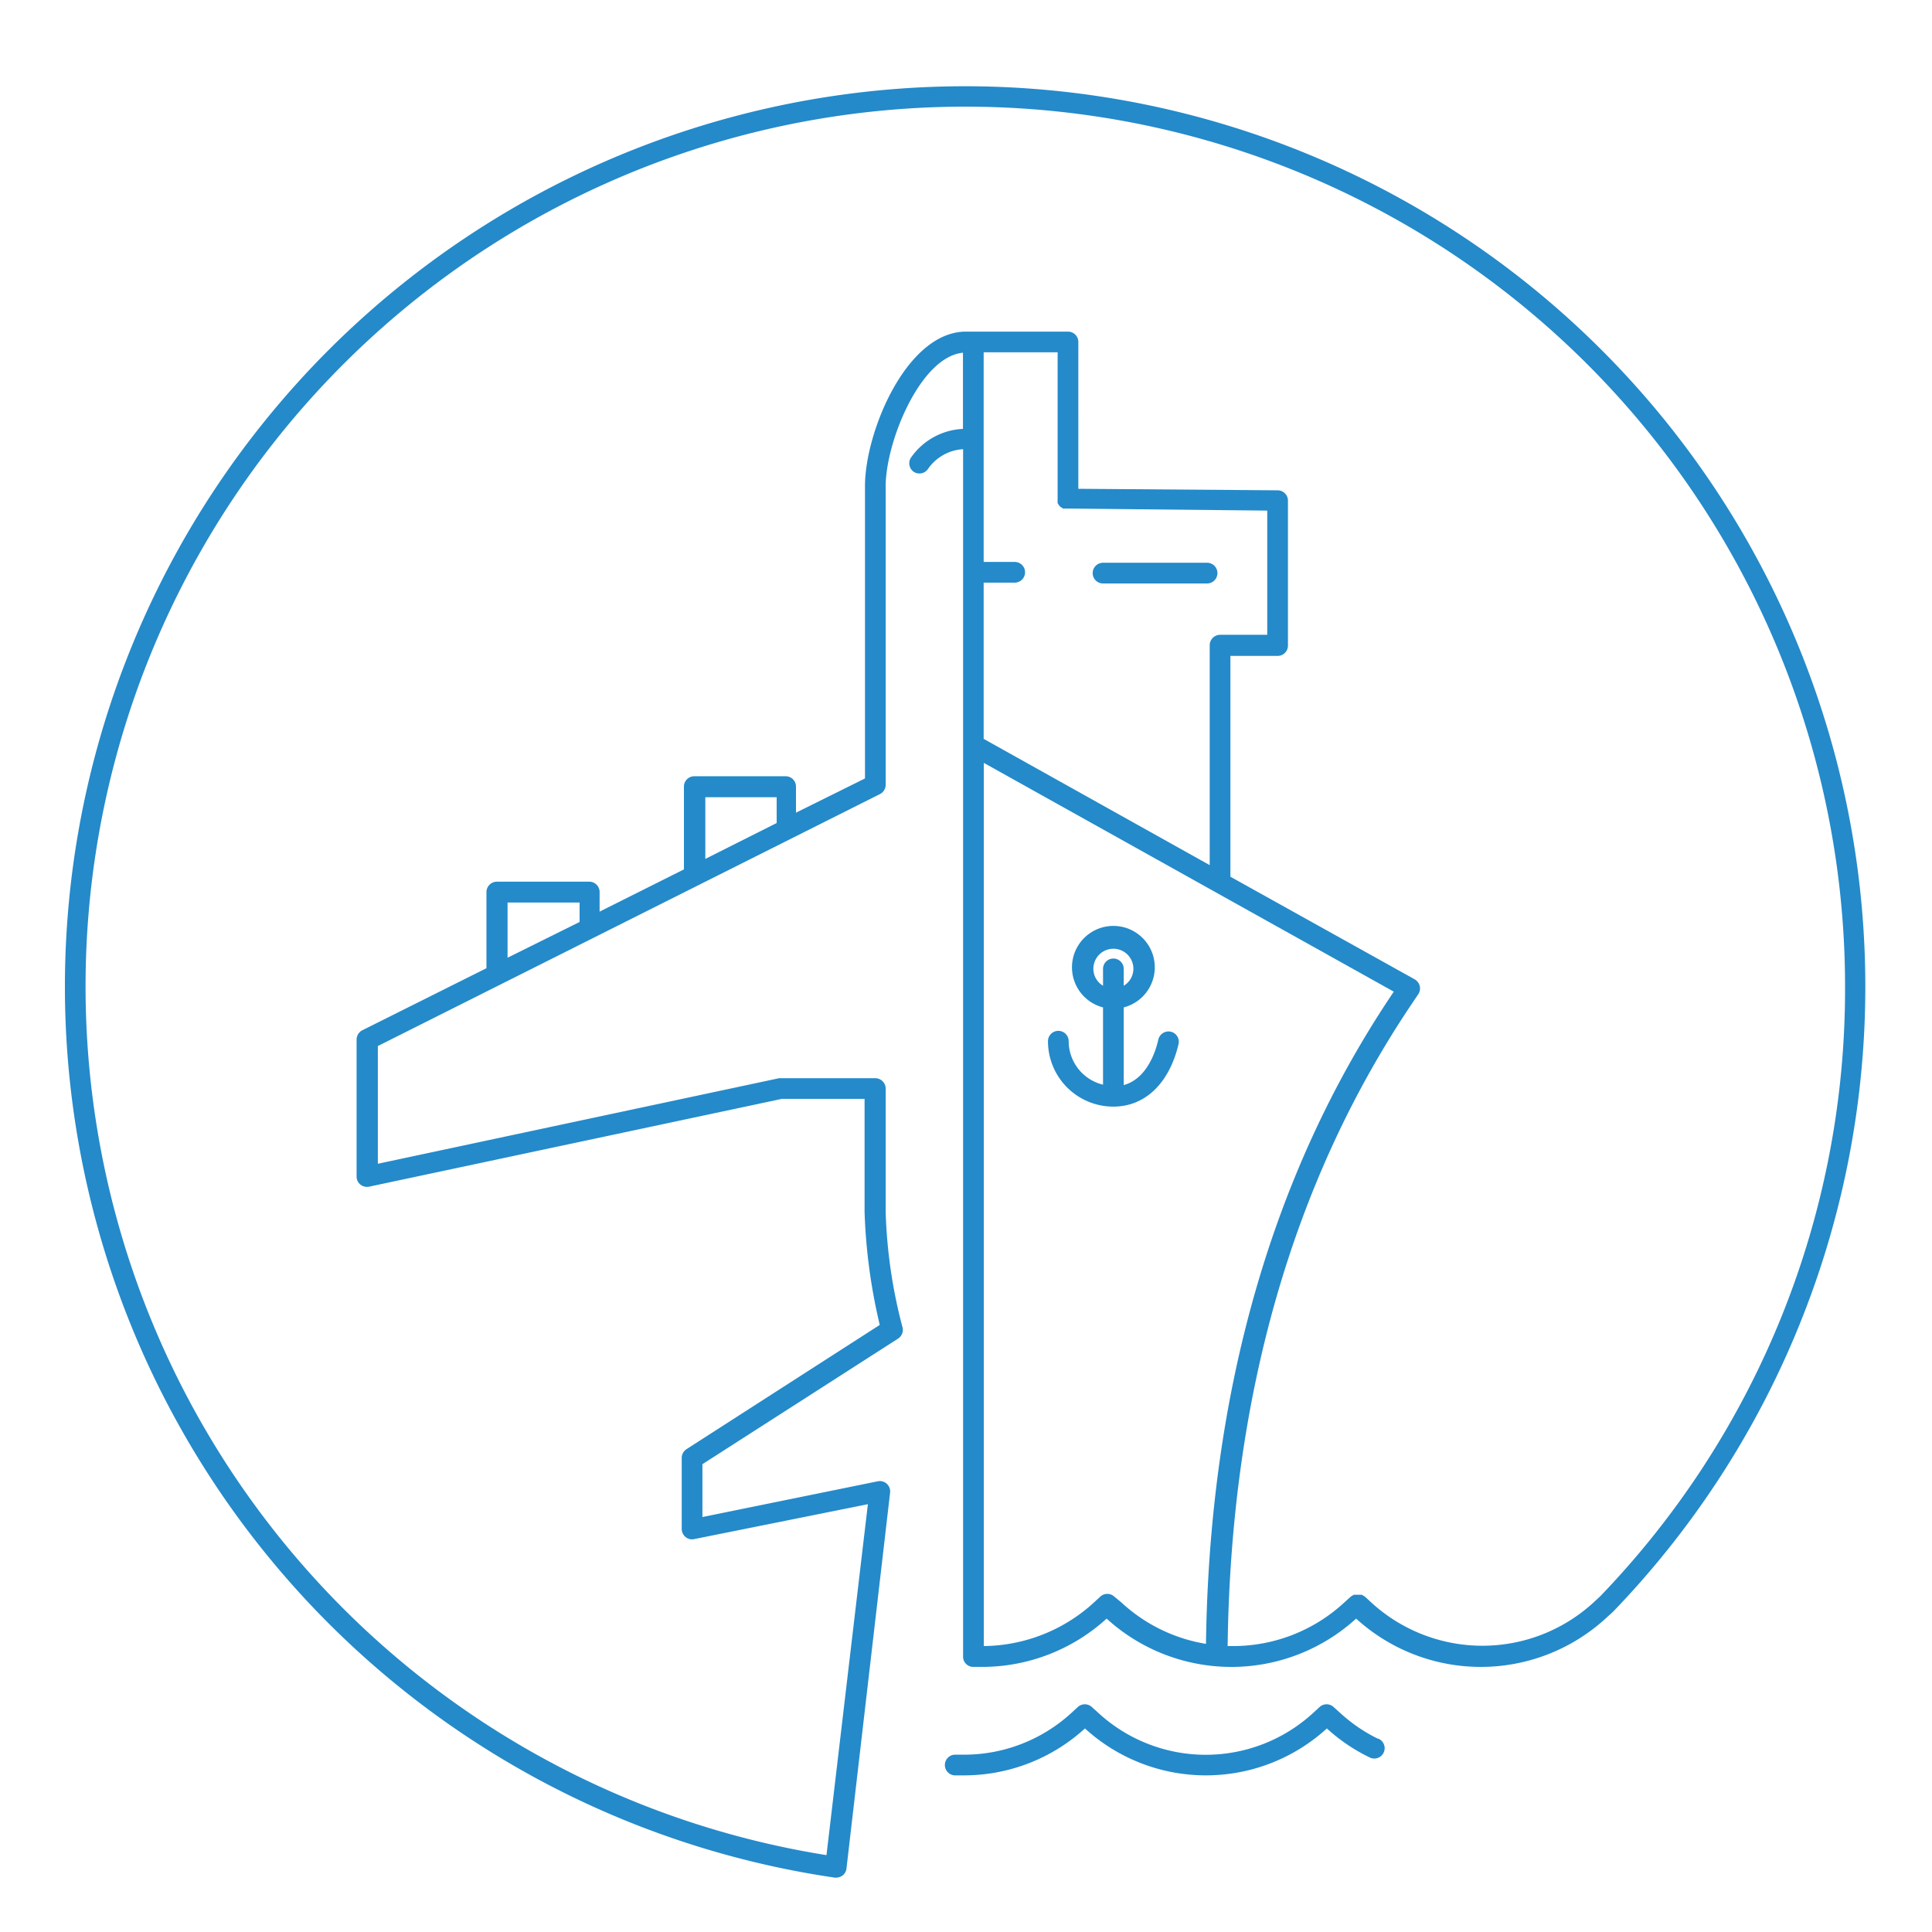 <?xml version="1.0" encoding="utf-8" ?>
<svg id="Livello_1" data-name="Livello 1" xmlns="http://www.w3.org/2000/svg" viewBox="0 0 140 140"><defs><style>.cls-1{fill:#248aca;}</style></defs><path class="cls-1" d="M70,6.25a65.25,65.25,0,0,0-9.51,129.81h.11a.8.8,0,0,0,.46-.16.73.73,0,0,0,.28-.51l3.16-27.23a.75.75,0,0,0-.24-.64.74.74,0,0,0-.65-.18L50.9,109.93V106.1L65.08,97a.76.76,0,0,0,.3-.89,36.76,36.76,0,0,1-1.2-8.26V78.88a.76.76,0,0,0-.75-.75H56.61l-.15,0L27.38,84.33V75.8L63.77,57.54a.76.76,0,0,0,.41-.67V35.23c0-3.2,2.51-9.38,5.6-9.67v5.52A4.85,4.85,0,0,0,66,33.18a.75.75,0,0,0,.2,1,.72.72,0,0,0,.42.13.75.75,0,0,0,.62-.32,3.33,3.33,0,0,1,2.55-1.44V120a.74.74,0,0,0,.71.79h.18l.51,0a13.39,13.39,0,0,0,9-3.5v0l0,0a13.42,13.42,0,0,0,18.08,0v0l0,0a13.41,13.41,0,0,0,18.07,0l.56-.51A65.25,65.25,0,0,0,70,6.25ZM42,66.81,36.78,69.4v-4H42Zm14.28-7.17-5.17,2.6V57.77h5.17ZM76.64,25.53V36.17a.7.7,0,0,0,0,.14.58.58,0,0,0,0,.14.57.57,0,0,0,.08.13,1,1,0,0,0,.08.11.32.32,0,0,0,.12.08s.07.07.12.08l.14,0,.15,0L91.83,37v9H88.41a.76.76,0,0,0-.75.75V62.69L71.28,53.54V42.22h2.25a.75.75,0,0,0,0-1.5H71.28V25.53Zm4.1,90.16a.75.75,0,0,0-1,0l-.52.48a12,12,0,0,1-7.93,3.11v-64L101,71.86c-8.79,13-13.36,28.94-13.61,47.26a11.82,11.82,0,0,1-6.13-3Zm35.2,0-.52.48a11.91,11.91,0,0,1-16,0l-.52-.48a.53.53,0,0,1-.1-.06l-.13-.07-.14,0-.14,0-.14,0-.14,0-.12.07-.1.06-.53.48a11.85,11.85,0,0,1-8,3.11l-.4,0c.23-18.07,4.72-33.74,13.36-46.56l.45-.67a.75.75,0,0,0,.11-.6.79.79,0,0,0-.36-.48L89.16,63.53v-16h3.42a.75.75,0,0,0,.75-.75V36.28a.75.75,0,0,0-.75-.75l-14.44-.11V24.78a.75.75,0,0,0-.75-.75H70c-4.3,0-7.32,7.26-7.32,11.2V56.41l-5,2.48V57a.75.75,0,0,0-.75-.75H50.31a.75.75,0,0,0-.75.75v6l-6.11,3.06V64.64a.75.75,0,0,0-.75-.75H36a.76.76,0,0,0-.75.75v5.52l-9,4.5a.76.76,0,0,0-.41.67v9.93a.75.75,0,0,0,.91.73l29.9-6.36h6v8.18a41.1,41.1,0,0,0,1.1,8.2l-14,9a.75.75,0,0,0-.35.63v5.16a.77.77,0,0,0,.28.58.73.73,0,0,0,.62.15L62.89,109l-3,25.43a63.75,63.75,0,1,1,73.81-63A63.4,63.4,0,0,1,115.94,115.69Z"/><path class="cls-1" d="M99.86,126a11.57,11.57,0,0,1-2.72-1.85l-.51-.46a.75.75,0,0,0-1,0l-.5.46a11.5,11.5,0,0,1-15.51,0l-.51-.46a.75.75,0,0,0-1,0l-.5.46a11.49,11.49,0,0,1-7.76,3l-.4,0h-.19a.75.75,0,1,0-.08,1.5h.18l.49,0a13,13,0,0,0,8.77-3.4,13,13,0,0,0,17.53,0h0a12.88,12.88,0,0,0,3.08,2.09.75.75,0,1,0,.65-1.35Z"/><path class="cls-1" d="M79.93,42.28h7.54a.75.75,0,0,0,0-1.5H79.93a.75.75,0,0,0,0,1.5Z"/><path class="cls-1" d="M84.84,74.76a.76.76,0,0,0-.9.56c-.2.9-.84,2.85-2.51,3.31V73a3,3,0,1,0-1.5,0v5.6a3.25,3.25,0,0,1-2.49-3.15.75.75,0,0,0-1.5,0,4.74,4.74,0,0,0,4.74,4.74c2.31,0,4.07-1.71,4.73-4.57A.75.75,0,0,0,84.84,74.76ZM79.23,70.2a1.45,1.45,0,1,1,2.9,0,1.43,1.43,0,0,1-.7,1.23V70.21a.75.75,0,1,0-1.5,0v1.22A1.43,1.43,0,0,1,79.23,70.2Z"/></svg>